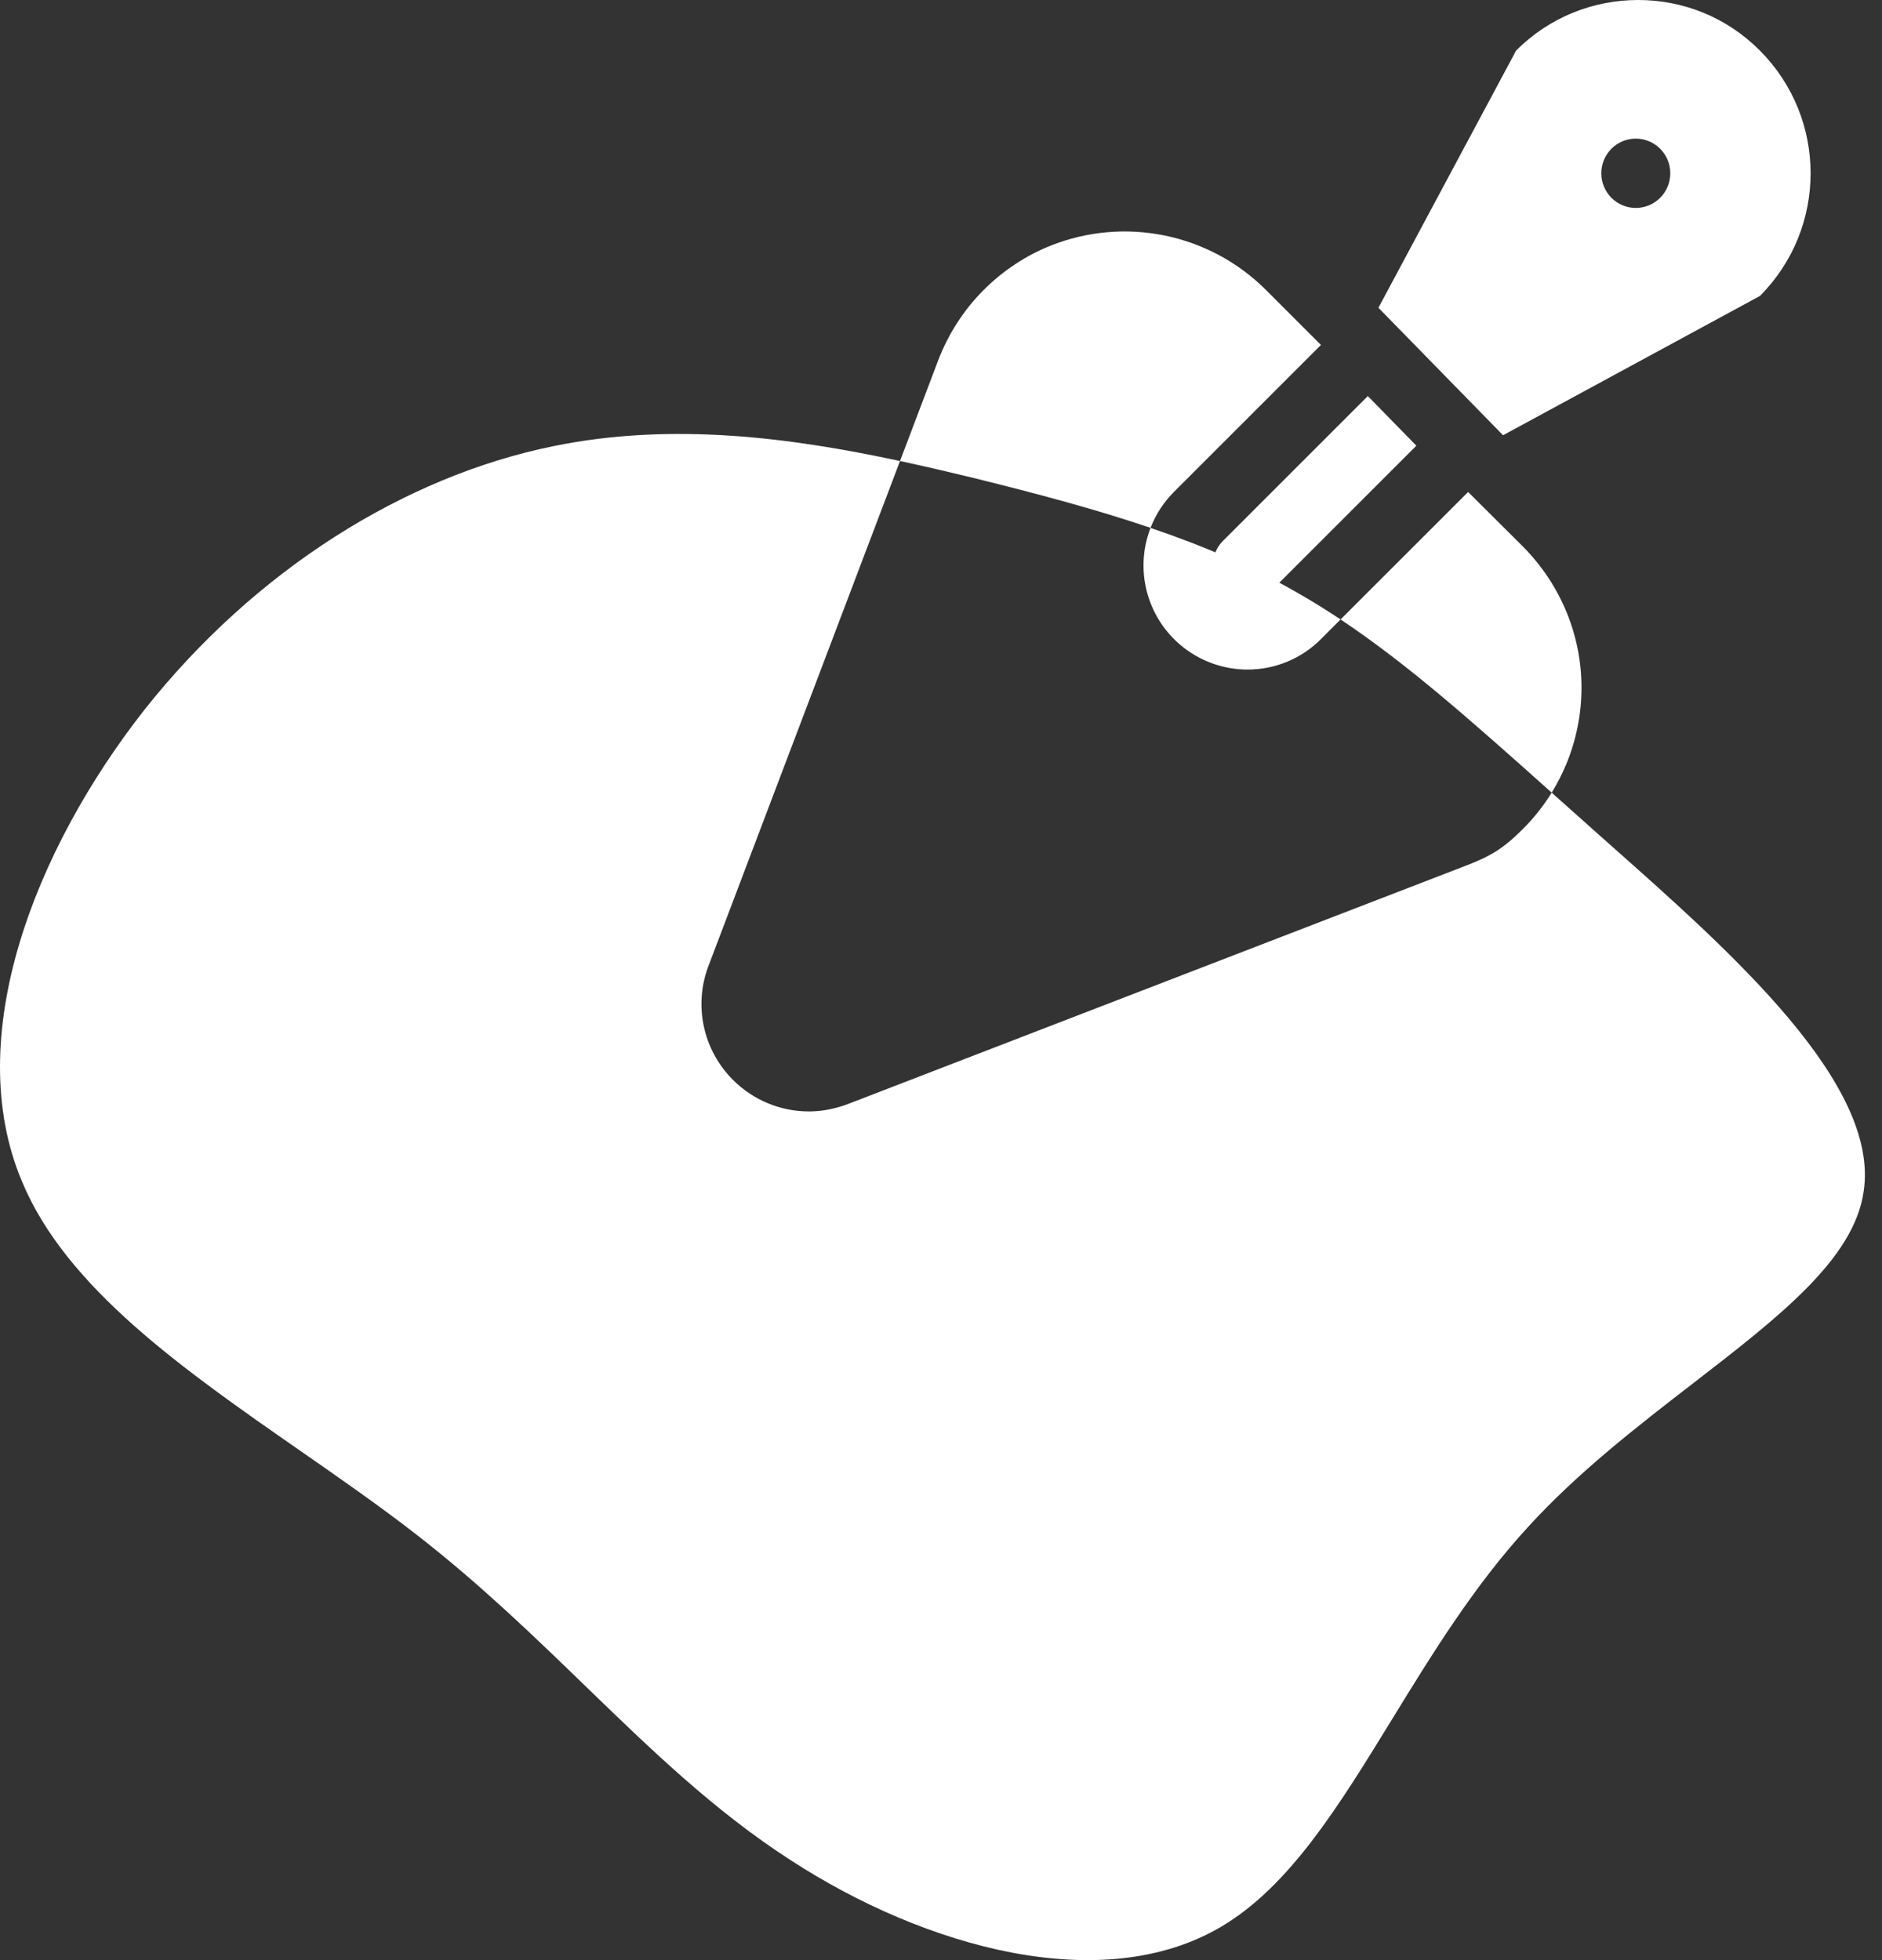 <svg xmlns="http://www.w3.org/2000/svg" width="96" height="100" viewBox="0 0 96 100" fill="none"><rect x="0" y="0" width="96" height="100" fill="#333333" stroke="none"/><path fill-rule="evenodd" clip-rule="evenodd" d="M37.388 55.093C35.868 53.573 35.373 51.309 36.133 49.294L45.909 23.52C47.175 23.791 48.411 24.082 49.609 24.371C52.882 25.182 55.891 25.978 58.688 26.93C58.578 27.216 58.492 27.512 58.432 27.814C58.227 28.845 58.333 29.913 58.736 30.883C59.138 31.853 59.819 32.682 60.693 33.266C61.567 33.849 62.594 34.16 63.644 34.159C64.341 34.159 65.03 34.021 65.672 33.753C66.315 33.485 66.898 33.093 67.388 32.598L68.382 31.603C71.788 33.871 75.059 36.78 79.151 40.438C78.736 41.109 78.244 41.732 77.683 42.292C76.657 43.318 76.021 43.689 74.677 44.202L43.188 56.349C42.551 56.578 41.915 56.702 41.261 56.702C39.828 56.702 38.431 56.136 37.388 55.093ZM79.151 40.438C79.228 40.507 79.305 40.576 79.383 40.646C80.099 41.285 80.84 41.948 81.611 42.633C81.825 42.824 82.042 43.016 82.26 43.21C88.347 48.612 95.894 55.31 95.065 60.782C94.578 64.227 90.748 67.186 86.367 70.571C83.54 72.754 80.484 75.116 77.947 77.899C75.182 80.909 73.034 84.411 71.006 87.716C68.291 92.142 65.792 96.215 62.318 98.28C56.25 101.887 47.204 99.368 40.334 94.903C36.448 92.397 33.228 89.279 29.867 86.024C27.236 83.477 24.519 80.845 21.327 78.357C19.439 76.882 17.384 75.453 15.322 74.019C9.378 69.885 3.371 65.707 1.118 60.266C-1.973 52.938 1.748 43.378 7.358 36.222C13.026 29.065 20.64 24.314 28.197 22.768C34.296 21.511 40.395 22.336 45.909 23.52L47.855 18.388C48.368 17.044 49.164 15.806 50.172 14.799C51.179 13.791 52.346 13.03 53.584 12.535C55.438 11.796 57.467 11.616 59.422 12.018C61.377 12.42 63.171 13.387 64.582 14.799L67.38 17.598L59.884 25.094C59.359 25.619 58.953 26.245 58.688 26.93C61.42 27.86 63.95 28.939 66.326 30.325C67.022 30.726 67.705 31.152 68.382 31.603L74.888 25.099L77.683 27.882C79.663 29.88 80.671 32.479 80.671 35.078C80.672 36.418 80.408 37.745 79.895 38.983C79.686 39.488 79.437 39.975 79.151 40.438Z" fill="white"></path><path d="M62.383 30.098C62.719 30.424 63.168 30.605 63.635 30.605C64.103 30.605 64.552 30.424 64.887 30.098L72.248 22.738L69.772 20.206L62.383 27.595C62.052 27.927 61.866 28.377 61.866 28.846C61.866 29.316 62.052 29.766 62.383 30.098ZM89.773 15.099C91.497 13.367 92.358 11.104 92.358 8.84C92.358 6.577 91.497 4.314 89.773 2.581C88.049 0.849 85.816 0 83.563 0C81.311 0 79.06 0.849 77.336 2.581L70.313 15.702L76.67 22.205L89.773 15.099ZM83.441 7.072C84.412 7.072 85.201 7.864 85.201 8.84C85.201 9.816 84.414 10.608 83.441 10.608C82.469 10.608 81.682 9.816 81.682 8.84C81.682 7.864 82.469 7.072 83.441 7.072Z" fill="white"></path></svg>